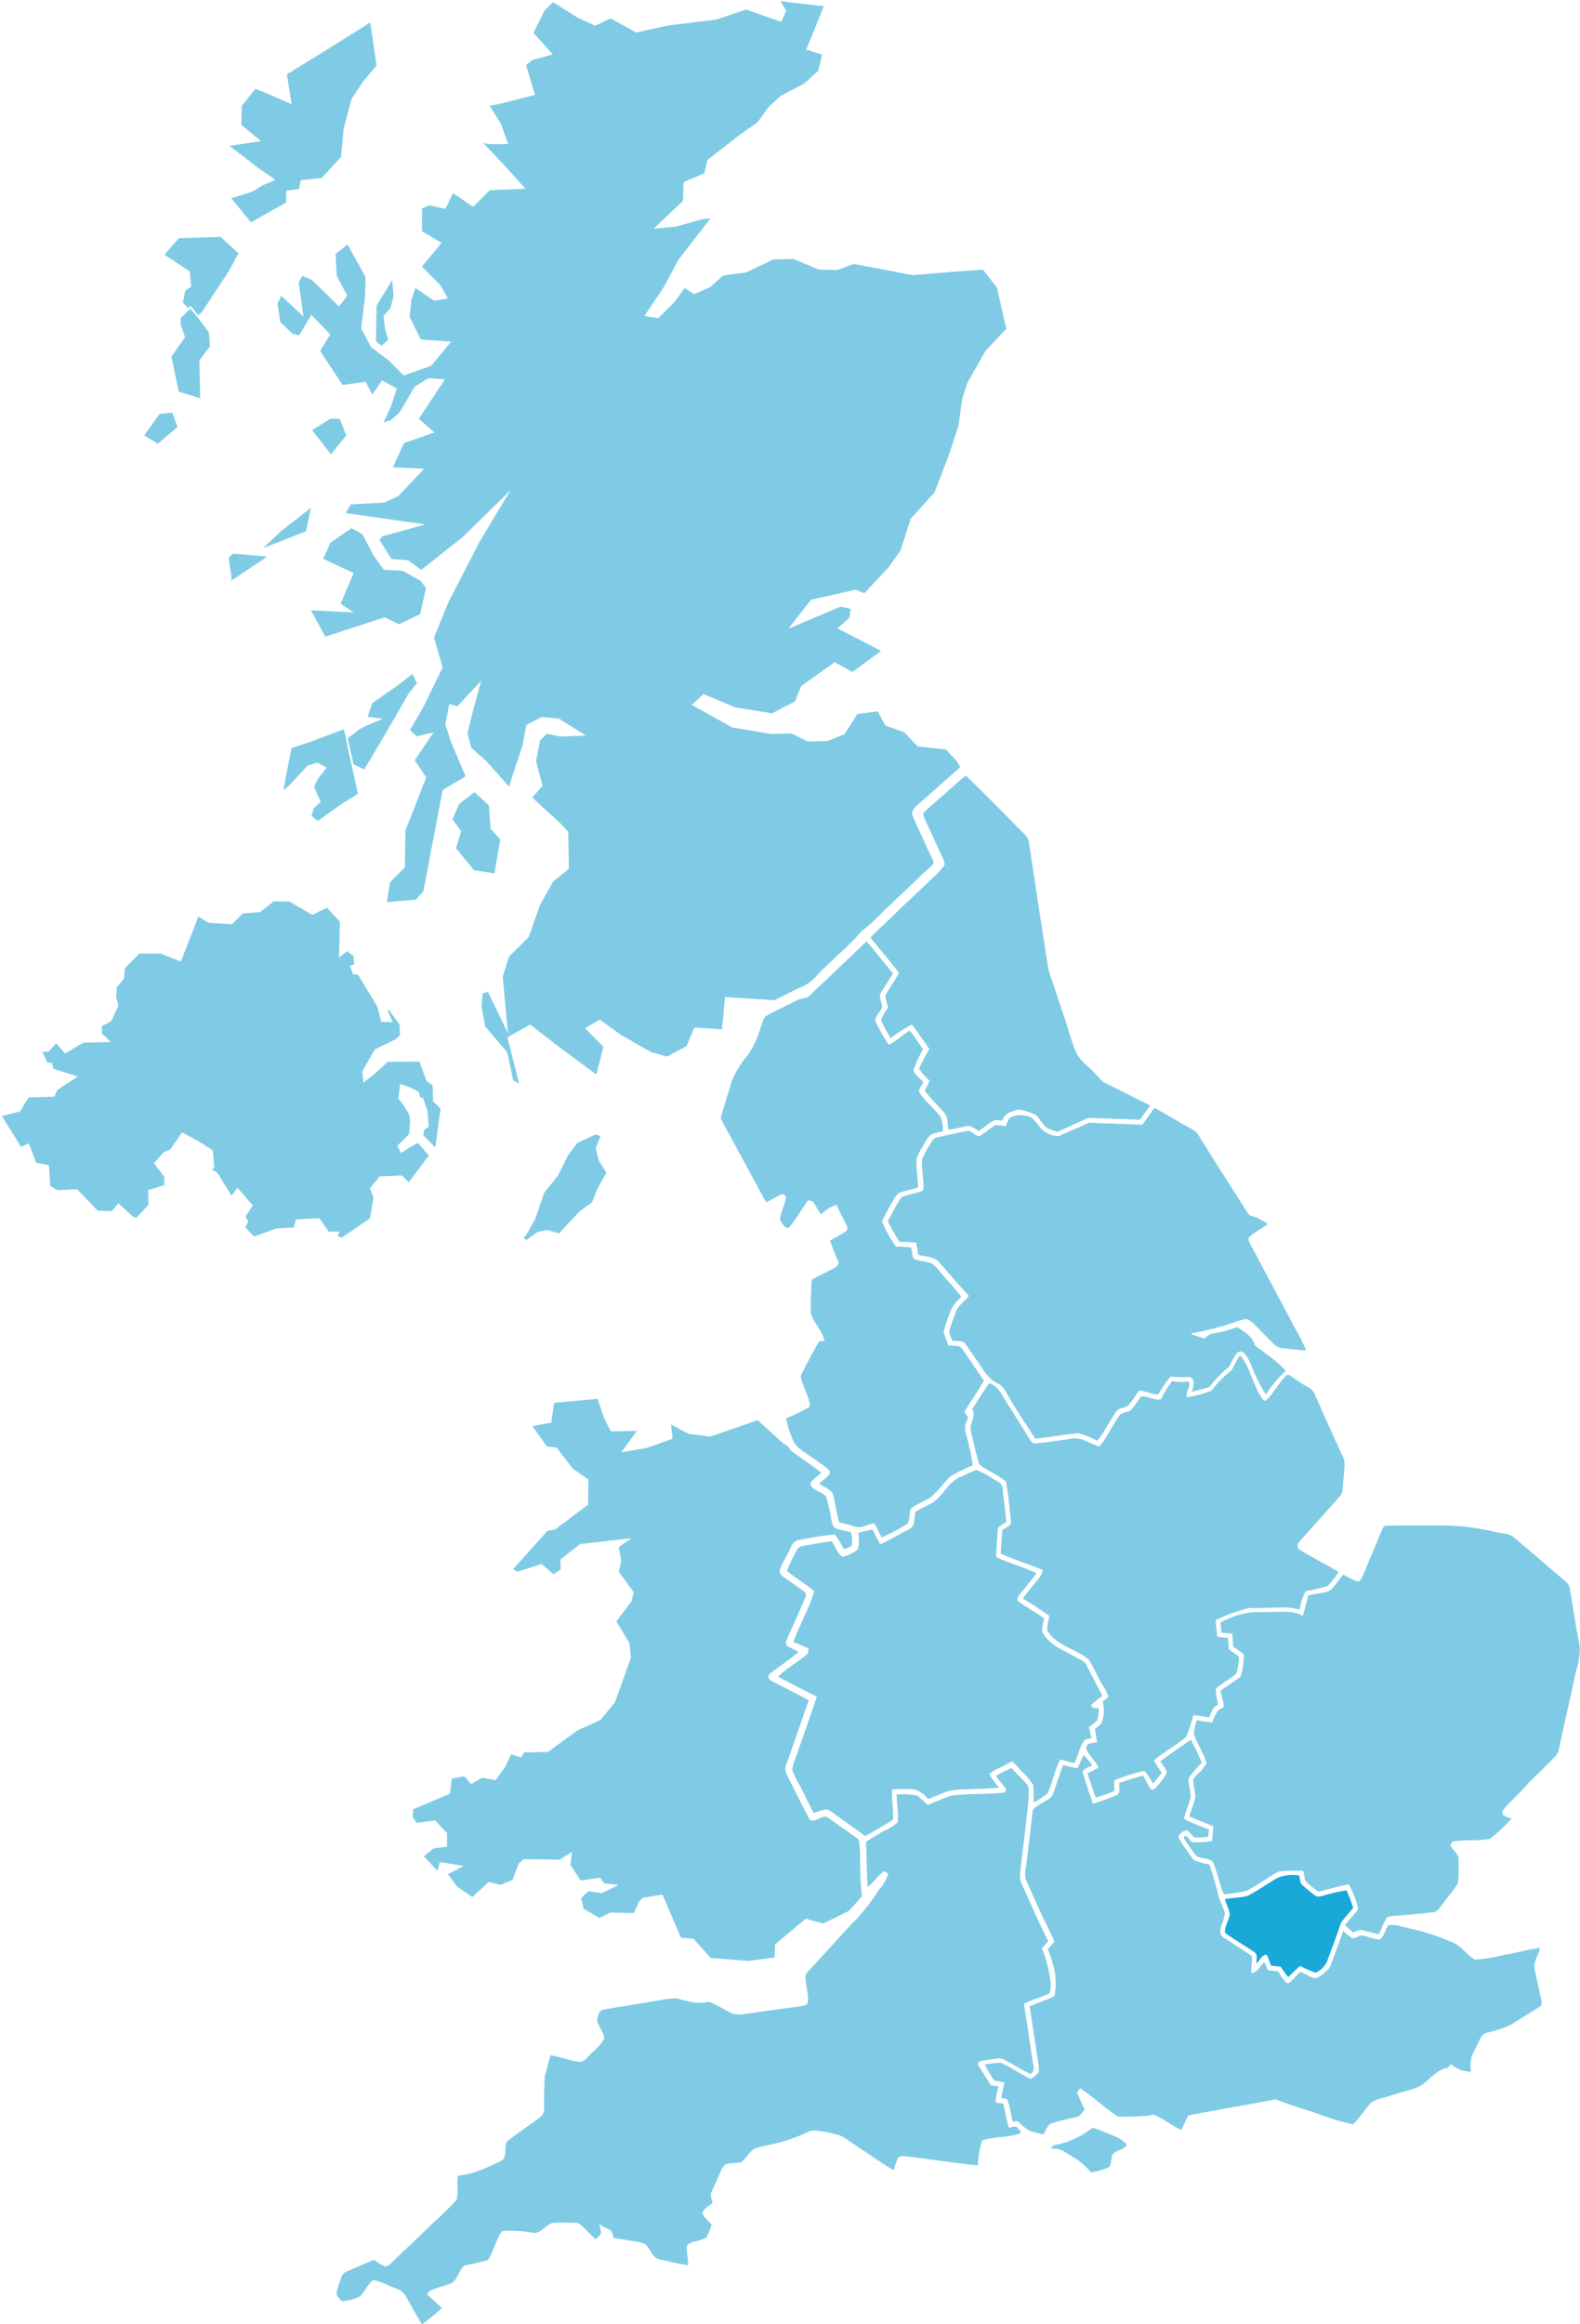 <svg xmlns="http://www.w3.org/2000/svg" viewBox="0 0 68 100"><defs><style>.cls-1{fill:#7fcbe5;}.cls-2{fill:#19a9d8;}.cls-3{fill:none;}</style></defs><g id="Layer_2" data-name="Layer 2"><g id="Layer_1-2" data-name="Layer 1"><path class="cls-1" d="M37.012,80.046a4.299,4.299,0,0,0-.043-.824c-.01-.105-.114-.148-.186-.211-.377-.259-.744-.532-1.121-.79-.248-.201-.496.168-.763.105a.698.698,0,0,1-.138-.196c-.305-.603-.615-1.197-.911-1.805a.567.567,0,0,1,.019-.488c.315-.895.625-1.786.935-2.682-.524-.302-1.078-.551-1.607-.843-.119-.048-.186-.22-.062-.302.405-.321.839-.608,1.244-.934-.162-.101-.348-.153-.501-.263-.1-.077-.038-.201-.005-.292.262-.613.553-1.221.806-1.839.057-.11-.048-.192-.129-.249-.262-.192-.529-.374-.792-.56a.432.432,0,0,1-.215-.278c.119-.364.348-.68.496-1.034a.459.459,0,0,1,.386-.311,14.767,14.767,0,0,1,1.512-.23,4.73,4.73,0,0,1,.381.632,1.944,1.944,0,0,0,.324-.139,1.096,1.096,0,0,0-.024-.594,5.068,5.068,0,0,1-.644-.163c-.153-.057-.157-.244-.196-.378a7.657,7.657,0,0,0-.224-.991c-.172-.182-.443-.239-.625-.417a.181.181,0,0,1,.019-.254c.129-.129.272-.23.401-.359-.405-.311-.834-.589-1.24-.895a.531.531,0,0,1-.172-.215l-.248-.163-1.082-.982-2.041.709-.935-.124-.749-.397.062.608-1.101.397-1.101.187.668-.919-1.125.019-.291-.584-.272-.814-1.874.168-.124.857-.811.148.625.876.415.043.706.919.648.445-.029.024.029-.024.019.014-.019,1.087-1.416,1.063-.334.062-1.478,1.652.186.105,1.039-.335.52.441.31-.211-.019-.417.854-.67,2.203-.249-.539.378.105.608-.105.46.644.876-.105.397-.644.857.563.939.062.627-.687,1.92-.625.752-.997.46L23.58,75.377l-1.02.019-.124.211-.439-.124-.248.522-.415.584-.582-.105-.477.273-.291-.335-.539.105-.081.646-1.583.67-.019.335.167.249.792-.105.52.541v.584l-.582.081-.415.335.582.627.105-.378,1.02.168-.668.354.377.522.668.46.706-.646.52.124.501-.211.272-.709.21-.187L24.095,80.008l.52-.335-.062.565.439.67.83-.124.186.249.625.062-.73.354-.582-.081-.31.292.105.46.687.397.458-.23,1.02.019.229-.503.148-.148.854-.148.792,1.858.539.043.749.833,1.602.125,1.144-.148.019-.565L34.685,82.546c.105.034.324.096.749.211l1.101-.541c.191-.215.386-.431.577-.646a.334.334,0,0,1-.024-.062C37.031,81.014,37.026,80.53,37.012,80.046Z"/><path class="cls-1" d="M43.191,13.628l-.286-1.255-.601-.771-1.34.096-1.693.139-1.135-.22-1.397-.259-.706.263-.796-.024-1.092-.455-.873.024-.477.23-.687.326-.992.134-.544.493-.701.306-.405-.259-.42.575-.715.718-.601-.096.806-1.188.668-1.235,1.373-1.777-.353.038-1.121.316-.973.096,1.264-1.202.029-.809.892-.383.129-.565L31.824,5.809l.777-.546.477-.661.524-.474,1.016-.536.596-.546.167-.69-.682-.22L35.457.268,33.598.053l.238.412-.21.479L32.11.407l-1.297.441H30.799l-2.022.244-1.397.306L26.279.79l-.663.321L24.848.752l-1.049-.661-.358.359-.482.967.834.924-.877.239-.277.22L23.027,4.08l-1.373.354-.577.12.486.781.31.867h-.82l-.253-.048.768.809,1.049,1.159L21.072,8.184l-.706.714-.873-.589-.324.675-.701-.148-.305.134v.982l.844.498-.849,1.02.777.776.348.594-.601.096-.801-.546-.176.512-.072.742.477.963,1.306.091-.858,1.039-1.183.417-.663-.666-.739-.546-.429-.814.162-1.322.029-.891-.782-1.398-.51.412.052.943.453.852-.362.464-.51-.512-.672-.646-.391-.158-.157.283.205,1.465-.954-.891-.162.33.119.795.525.503.286.072.525-.886.815.848-.439.709.968,1.461.992-.134.286.551.42-.613.634.354-.229.714-.343.752.31-.105.386-.34.648-1.106.596-.364.706.048-1.125,1.7.672.589-1.311.455-.477,1.044,1.349.057-1.106,1.173-.606.287-1.445.077-.229.374,3.433.488-1.85.512-.124.158.52.819.715.053.563.417,1.798-1.427,2.046-2.006L20.619,23.345l-1.326,2.581-.615,1.504.372,1.288-.853,1.743-.553.948.291.273.725-.172-.811,1.202.496.733-.896,2.289-.024,1.585-.644.646-.129.848,1.259-.11.31-.359.83-4.353.987-.589-.625-1.475-.248-.757.172-.881.353.096,1.016-1.097-.381,1.422-.205.843.167.623.648.575.977,1.097.172-.565.401-1.202.167-.886.653-.345.739.062,1.178.737-1.106.038-.582-.12-.291.292-.172.891.277,1.053-.439.512,1.192,1.092.353.383.029,1.595-.672.532-.253.46-.315.551-.486,1.384-.849.848-.272.852.224,2.433-.863-1.772-.224.072-.048.56.153.852.954,1.121.257,1.202.257.148-.51-1.997.982-.551,1.054.819.229.172,1.564,1.159.305-1.192-.787-.795.625-.378.92.661,1.283.737.701.196.839-.455.334-.795,1.187.077.133-1.389,2.131.134c.081-.038.162-.081.238-.12.248-.125.505-.254.763-.378l.014-.005a2.018,2.018,0,0,0,.868-.627,4.664,4.664,0,0,1,.381-.369c.191-.192.391-.378.586-.56a9.375,9.375,0,0,0,.892-.905l.01-.014.014-.01a6.225,6.225,0,0,0,.772-.69c.148-.148.3-.297.458-.436.2-.196.405-.393.606-.579.215-.201.434-.407.644-.618.081-.086.172-.163.257-.239a2.64,2.64,0,0,0,.348-.345,1.373,1.373,0,0,0-.133-.33c-.033-.072-.072-.144-.105-.22-.1-.23-.21-.464-.315-.694-.114-.244-.229-.493-.339-.747-.119-.239.086-.421.186-.508.591-.522,1.183-1.044,1.788-1.58a.276.276,0,0,1,.057-.048l-.124-.23-.486-.532-1.221-.134-.572-.603-.82-.297-.324-.608-.882.115-.548.867-.73.292-.853.024L34.07,31.557l-.858.024-1.688-.278-1.755-.977.51-.464,1.364.57,1.583.259.992-.517.267-.661,1.435-1.02.763.417,1.24-.905-1.883-.972.51-.441.062-.397-.443-.091-2.236.943.973-1.245,1.931-.431.358.153,1.039-1.106.52-.728.443-1.374,1.02-1.125.615-1.604.42-1.264L41.408,17.172l.224-.694.005-.014.782-1.374.892-.948Z"/><polygon class="cls-1" points="16.185 14.648 16.223 14.72 16.423 14.869 16.709 14.615 16.58 14.179 16.504 13.595 16.804 13.255 16.938 12.743 16.881 12.043 16.204 13.159 16.185 14.648"/><polygon class="cls-1" points="6.868 17.809 6.21 18.733 6.791 19.092 7.64 18.374 7.416 17.751 6.868 17.809"/><polygon class="cls-1" points="9.843 23.986 9.972 24.915 9.915 25.011 11.498 23.948 10.029 23.819 9.843 23.986"/><polygon class="cls-1" points="13.381 21.85 12.117 22.837 11.326 23.574 11.931 23.345 13.171 22.856 13.381 21.85"/><polygon class="cls-1" points="21.53 36.121 21.115 35.651 21.039 34.646 20.419 34.081 19.761 34.593 19.475 35.254 19.851 35.761 19.627 36.499 20.4 37.442 21.282 37.576 21.53 36.121"/><polygon class="cls-1" points="14.802 31.375 13.281 31.945 12.547 32.184 12.194 33.99 12.413 33.827 13.247 32.931 13.667 32.812 14.058 33.027 13.696 33.496 13.514 33.836 13.801 34.507 13.505 34.765 13.405 35.105 13.681 35.316 14.749 34.559 15.407 34.157 14.978 32.218 14.802 31.375"/><polygon class="cls-1" points="17.582 29.843 17.944 29.388 17.749 29 17.129 29.479 16.027 30.25 15.822 30.834 16.48 30.925 15.803 31.207 15.469 31.375 14.964 31.772 15.217 32.883 15.679 33.104 16.866 31.092 17.582 29.843"/><polygon class="cls-1" points="14.001 27.391 16.561 26.558 17.162 26.859 18.082 26.428 18.33 25.293 18.101 24.992 17.329 24.556 16.523 24.518 16.07 23.895 15.598 22.985 15.131 22.722 14.225 23.345 13.905 24.044 15.221 24.652 14.659 25.973 15.221 26.352 13.381 26.256 14.001 27.391"/><polygon class="cls-1" points="14.902 18.733 14.621 18.015 14.225 18.015 13.433 18.508 14.244 19.547 14.902 18.733"/><polygon class="cls-1" points="8.994 14.308 8.68 13.882 8.403 13.528 8.193 13.279 8.15 13.317 8.179 13.346 8.122 13.346 7.774 13.686 7.774 13.964 7.964 14.505 7.378 15.343 7.693 16.851 8.618 17.134 8.579 15.51 9.032 14.902 8.994 14.308"/><polygon class="cls-1" points="8.227 12.326 7.974 12.503 7.869 13.016 8.079 13.241 8.15 13.217 8.208 13.159 8.46 13.48 8.527 13.557 8.684 13.437 9.848 11.665 10.263 10.899 9.49 10.19 7.697 10.248 7.077 10.956 8.165 11.68 8.227 12.326"/><polygon class="cls-1" points="11.14 7.245 11.855 7.734 11.292 7.978 10.859 8.246 9.953 8.529 10.801 9.568 12.308 8.715 12.327 8.208 12.871 8.131 12.947 7.753 13.848 7.657 14.678 6.752 14.792 5.521 15.131 4.257 15.617 3.52 16.204 2.821 15.937 0.967 13.944 2.217 12.346 3.199 12.551 4.482 11.517 4.032 10.987 3.821 10.406 4.559 10.387 5.373 11.235 6.072 9.881 6.278 11.14 7.245"/><path class="cls-1" d="M47.283,76.043a5.175,5.175,0,0,1-.486.249c.124.35.234.699.358,1.049a6.62,6.62,0,0,0,.801-.283c0-.153-.005-.311,0-.464a7.434,7.434,0,0,1,1.302-.402,2.974,2.974,0,0,1,.362.541c.134-.144.257-.302.377-.455-.11-.177-.234-.35-.334-.536.443-.378.963-.656,1.407-1.03.1-.302.205-.603.291-.915.234.014.463.067.691.086.081-.211.138-.46.381-.536a3.018,3.018,0,0,1-.11-.685c.272-.259.62-.421.896-.67a3.862,3.862,0,0,0,.11-.704c-.143-.115-.291-.225-.443-.326-.014-.163-.019-.33-.038-.493-.153-.014-.305-.029-.453-.048-.038-.192-.081-.714-.081-.714a7.076,7.076,0,0,1,1.407-.517c.367.005.815-.024,1.187-.024a3.239,3.239,0,0,1,1.03.081,2.119,2.119,0,0,1,.262-.79,6.949,6.949,0,0,0,.944-.225,4.645,4.645,0,0,0,.467-.594c-.544-.345-1.13-.623-1.678-.967-.148-.077-.091-.278.014-.369.558-.632,1.125-1.255,1.683-1.887a.532.532,0,0,0,.153-.335c.024-.354.067-.704.086-1.058a.876.876,0,0,0-.124-.45c-.381-.833-.758-1.671-1.125-2.504a.737.737,0,0,0-.248-.35,3.892,3.892,0,0,1-.544-.326c-.11-.086-.234-.163-.353-.239-.205-.129-.906,1.274-1.078,1.097-.401-.402-.61-1.504-1.006-1.911-.067-.057-.286.464-.396.632a3.997,3.997,0,0,0-.849.857,4.27,4.27,0,0,1-1.073.283c-.043-.254.253-.613.038-.675a1.855,1.855,0,0,1-.663-.019,4.061,4.061,0,0,0-.443.718c-.072.263-.83-.196-.93-.014a5.223,5.223,0,0,1-.339.474c-.134.206-.458.12-.582.335-.191.306-.381.613-.558.924a2.546,2.546,0,0,1-.176.254c-.086.086-.091.148-.234.086-.181-.086-.319-.129-.582-.254a1.132,1.132,0,0,0-.668-.01c-.467.057-.935.139-1.407.172-.143-.01-.2-.182-.281-.283-.391-.651-.806-1.288-1.202-1.939A.997.997,0,0,0,42.581,59.508c-.267.359-.496.742-.739,1.116.196.326-.153.642-.052.977.1.426.2.857.315,1.279.043.201.262.268.41.374a5.761,5.761,0,0,1,.772.474c.119.56.153,1.135.219,1.7.043.23-.224.287-.367.402-.029.335-.048.675-.067,1.01.582.273,1.202.45,1.798.704a.589.589,0,0,1-.076.239c-.238.345-.544.642-.768,1.001.391.225.763.474,1.13.733-.019.211-.091.412-.095.623.391.651,1.206.795,1.774,1.235.253.374.41.804.653,1.183a2.01,2.01,0,0,1,.219.445c-.072.057-.186.153-.253.211a1.459,1.459,0,0,1-.014.833c-.038.163-.21.235-.324.34a3.395,3.395,0,0,1,.095.584c-.196.01-.515.024-.453.306C46.896,75.555,47.139,75.761,47.283,76.043Z"/><path class="cls-2" d="M54.072,84.471c.148-.12.238-.383.448-.369a3.974,3.974,0,0,1,.181.469c.138.014.281.029.42.048a5.01,5.01,0,0,0,.319.445c.172-.163.334-.33.515-.484a3.831,3.831,0,0,0,.658.292.921.921,0,0,0,.529-.555c.186-.527.396-1.049.567-1.58.153-.239.367-.426.529-.661-.081-.254-.181-.498-.281-.747a7.848,7.848,0,0,0-1.044.239c-.1.014-.219.067-.305-.01-.191-.139-.372-.292-.548-.445-.124-.101-.105-.283-.143-.421a1.712,1.712,0,0,0-.944.105c-.424.244-.825.536-1.259.761-.324.101-.668.081-.997.153.062.206.162.407.21.618-.019.287-.234.536-.205.828.41.302.853.546,1.268.838C54.149,84.097,54.063,84.313,54.072,84.471Z"/><path class="cls-1" d="M45.171,85.754c-.355.183-.75.274-1.103.46.129.805.247,1.615.368,2.42.028.205.133.464-.086.602-.395-.192-.763-.432-1.154-.632-.181-.099-.38-.013-.572.004-.224.043-.391.058-.391.058-.148.047-.172.134-.101.248.183.263.344.542.516.809.11.015.219.03.329.043a4.172,4.172,0,0,0-.133.691c.11.019.224.032.333.048.082.345.144.699.243,1.038a3.06,3.06,0,0,1,.301-.056.986.986,0,0,1,.234.272c-.535.231-1.146.145-1.687.33a3.995,3.995,0,0,0-.183,1.077c-1.034-.104-2.059-.276-3.089-.391a.486.486,0,0,0-.344.048,4.156,4.156,0,0,0-.191.55c-.763-.46-1.487-.991-2.242-1.47a5.132,5.132,0,0,0-1.057-.231.789.789,0,0,0-.309.015,7.404,7.404,0,0,1-1.369.507c-.294.071-.6.125-.892.212-.318.08-.438.43-.686.613-.224.067-.469.019-.688.104a.744.744,0,0,0-.223.35c-.114.289-.262.561-.376.848-.071.153.019.311.047.46-.144.138-.38.224-.438.432.071.201.262.33.395.492a2.861,2.861,0,0,1-.215.557c-.228.142-.52.147-.759.276a.214.214,0,0,0-.095.216c.019.235.058.468.062.704-.41-.063-.81-.158-1.216-.248-.404-.063-.404-.656-.81-.727-.391-.078-.787-.125-1.174-.203a1.804,1.804,0,0,0-.123-.315,2.299,2.299,0,0,0-.254-.125c-.082-.037-.267-.201-.239-.086a.826.826,0,0,1,.058.36,1.585,1.585,0,0,1-.226.224c-.219-.196-.415-.421-.638-.617-.129-.121-.314-.091-.471-.095-.245.004-.488-.015-.731.009-.318.082-.509.484-.868.425a5.41,5.41,0,0,0-1.315-.071c-.267.378-.363.853-.606,1.245a7.375,7.375,0,0,1-.982.224c-.275.173-.299.561-.552.751-.32.153-.681.196-.991.365-.026.035-.073.11-.097.149a8.674,8.674,0,0,1,.638.589c-.286.233-.557.484-.862.689-.247-.397-.458-.814-.696-1.215-.161-.283-.505-.345-.772-.475a2.258,2.258,0,0,0-.63-.212c-.254.188-.352.518-.597.719a2.148,2.148,0,0,1-.733.188c-.12-.106-.297-.244-.23-.427a6.022,6.022,0,0,1,.211-.65c.052-.145.215-.192.337-.255.355-.145.696-.315,1.06-.445a2.059,2.059,0,0,0,.49.291.565.565,0,0,0,.211-.125c.591-.578,1.206-1.133,1.788-1.718a12.368,12.368,0,0,0,1.06-1.038c.071-.337,0-.691.047-1.03a4.16,4.16,0,0,0,1.034-.263A9.591,9.591,0,0,0,21.63,92.933c.211-.207.047-.566.191-.801.471-.373.982-.699,1.453-1.066a.409.409,0,0,0,.14-.35c.004-.466.004-.93.032-1.394,0-.015.058-.181.071-.235a5.299,5.299,0,0,1,.183-.656c.443.058.862.255,1.311.283.215-.086.348-.296.514-.445a1.979,1.979,0,0,0,.488-.585c-.047-.283-.273-.503-.316-.786.039-.171.082-.425.297-.44.802-.142,1.606-.263,2.407-.401a4.283,4.283,0,0,1,.555-.076.952.952,0,0,1,.329.037,1.43,1.43,0,0,0,.286.067,1.841,1.841,0,0,0,.714.078c.105-.015.215-.067.316-.004.305.138.591.315.896.46a1.082,1.082,0,0,0,.563.028c.791-.11,1.582-.224,2.379-.326.123-.024.294-.039.333-.186.028-.369-.101-.73-.105-1.092-.009-.097.067-.164.125-.231.567-.626,1.143-1.254,1.717-1.882l.157-.177.208-.19.144-.173a7.345,7.345,0,0,0,.748-.997,1.188,1.188,0,0,1,.077-.114h.004c.049-.015.097-.03.144-.047q-.071.026-.142.045a1.903,1.903,0,0,0,.385-.654c-.043-.032-.125-.091-.168-.119-.29.171-.447.488-.724.673-.043-.645-.043-1.297-.067-1.943.282-.177.567-.345.853-.514l.013.017c.067-.041.14-.082.206-.123a1.033,1.033,0,0,0,.29-.22c.034-.397-.043-.794-.047-1.191a3.497,3.497,0,0,1,.888.052,5.097,5.097,0,0,1,.438.399c.357-.117.686-.302,1.045-.404.763-.091,1.535-.043,2.298-.134.009-.032.028-.095.039-.13-.129-.205-.297-.382-.438-.578a6.674,6.674,0,0,1,.666-.341c.215.216.426.436.634.66.176.16.097.417.11.624-.105,1.179-.228,1.958-.353,3.132,0,0-.015.138-.019.263a.89.89,0,0,0,.073.307c.38.818.729,1.656,1.143,2.461-.09.106-.181.205-.271.311a5.542,5.542,0,0,1,.372,1.474A1.3,1.3,0,0,1,45.171,85.754Z"/><path class="cls-1" d="M37.99,81.23c-.047.017-.095.032-.144.047l.002-.002Q37.919,81.256,37.99,81.23Z"/><path class="cls-1" d="M37.99,81.23c-.047.017-.095.032-.144.047l.002-.002Q37.919,81.256,37.99,81.23Z"/><polygon class="cls-1" points="14.525 53.182 14.702 53.249 15.922 52.421 16.075 51.525 15.922 51.128 16.342 50.611 17.3 50.573 17.591 50.865 18.454 49.715 17.987 49.169 17.725 49.313 17.253 49.61 17.1 49.299 17.606 48.791 17.653 48.207 17.596 47.92 17.362 47.551 17.143 47.249 17.224 46.631 17.687 46.799 18.03 46.986 18.087 47.216 18.206 47.235 18.397 47.79 18.45 48.475 18.249 48.614 18.225 48.849 18.712 49.347 18.736 49.356 18.96 47.695 18.64 47.383 18.616 46.689 18.364 46.521 18.049 45.674 16.69 45.683 16.089 46.229 15.636 46.579 15.593 46.09 16.132 45.147 17.005 44.726 17.215 44.544 17.195 44.074 16.738 43.457 16.676 43.457 16.905 43.983 16.404 43.959 16.247 43.323 15.412 41.939 15.188 41.915 15.059 41.546 15.241 41.503 15.212 41.129 14.935 40.923 14.592 41.201 14.63 39.655 14.077 39.056 13.438 39.362 12.442 38.783 11.774 38.783 11.192 39.243 10.449 39.3 9.986 39.765 8.975 39.702 8.537 39.434 7.783 41.374 6.906 41.024 6.005 41.024 5.38 41.651 5.332 42.106 5.027 42.485 4.999 42.906 5.099 43.265 4.784 43.936 4.388 44.146 4.388 44.472 4.779 44.831 3.582 44.86 2.805 45.324 2.414 44.884 2.085 45.248 1.823 45.248 2.028 45.703 2.243 45.741 2.295 45.985 3.349 46.315 2.471 46.89 2.343 47.182 1.232 47.216 0.86 47.819 0.078 48.015 0.907 49.342 1.241 49.193 1.551 50.022 2.104 50.132 2.162 51.027 2.486 51.209 3.315 51.162 4.212 52.095 4.813 52.105 5.094 51.765 5.742 52.363 5.871 52.392 6.386 51.841 6.377 51.205 7.068 50.989 7.068 50.63 6.629 50.046 7.039 49.576 7.33 49.452 7.836 48.715 8.541 49.102 9.161 49.495 9.218 50.233 9.123 50.324 9.361 50.458 9.962 51.449 10.22 51.104 10.882 51.861 10.568 52.335 10.682 52.565 10.553 52.804 10.935 53.201 11.898 52.852 12.647 52.809 12.742 52.464 13.743 52.411 14.153 52.991 14.621 52.991 14.525 53.182"/><path class="cls-1" d="M43.034,59.57a1.059,1.059,0,0,1,.267.33c.424.752.792,1.269,1.254,1.997.625-.062,1.244-.182,1.874-.235a5.43,5.43,0,0,1,.796.321c.315-.383.524-.833.806-1.24.124-.22.448-.134.582-.34a5.333,5.333,0,0,0,.381-.551c.134-.105.811.268.892.091a3.842,3.842,0,0,1,.501-.723,3.903,3.903,0,0,0,.806.019c.367.101.033.68.129.642.148-.057.453-.115.73-.211a5.179,5.179,0,0,1,.844-.867c.072-.081.257-.67.505-.656.076-.01.238.096.458.603a6.209,6.209,0,0,0,.625,1.25,5.262,5.262,0,0,1,.839-1.01c-.172-.33-1.311-1.058-1.33-1.135-.1-.45-.749-.714-.706-.747.095-.072-.634.211-1.011.254-.157-.034-.401.182-.424.235-.272-.101-.701-.206-.553-.239a11.473,11.473,0,0,0,1.492-.359c.257-.077.505-.182.772-.239.143-.034.262.077.362.163.324.316.629.646.954.953a.627.627,0,0,0,.401.139c.315.029.625.072.939.091a9.217,9.217,0,0,0-.515-1.015q-.944-1.789-1.898-3.572c-.043-.096-.124-.235-.024-.321.243-.206.539-.34.782-.541a3.321,3.321,0,0,0-.524-.292s-.281-.067-.315-.139q-.987-1.537-1.955-3.079c-.129-.192-.219-.426-.429-.541-.582-.306-1.073-.646-1.659-.939l-.52.723-2.289-.086-1.311.579a1.099,1.099,0,0,1-.782-.354,2.402,2.402,0,0,0-.367-.426.994.994,0,0,0-.968,0,1.956,1.956,0,0,0-.157.354,2.047,2.047,0,0,0-.453-.043c-.248.134-.443.345-.691.469-.2-.005-.329-.278-.548-.22-.42.081-.839.177-1.259.273-.191.024-.257.23-.353.369a3.014,3.014,0,0,0-.296.579c-.029.388.057.781.062,1.168,0,.081-.014.187-.114.206-.272.105-.572.129-.834.254-.234.316-.391.685-.591,1.02a6.224,6.224,0,0,0,.51.9,6.956,6.956,0,0,1,.706.029c.033.172.062.35.095.522.3.096.682.062.901.33.386.436.758.886,1.159,1.302l.114.144c-.196.249-.467.407-.572.723-.081.23-.172.46-.248.694-.057.177.052.35.11.512.2.034.472-.053.586.163.272.388.539.776.801,1.168A1.573,1.573,0,0,0,43.034,59.57Z"/><path class="cls-1" d="M49.5,47.565l-.438.609-2.231-.078L45.5,48.701a3.947,3.947,0,0,1-.464-.188c-.185-.162-.29-.406-.486-.559a2.929,2.929,0,0,0-.701-.216c-.282.063-.625.153-.709.473-.14,0-.297-.06-.421.024-.204.136-.395.289-.595.427a1.716,1.716,0,0,0-.419-.224c-.301.037-.587.142-.892.158-.039-.244,0-.522-.176-.719-.267-.33-.587-.613-.84-.952.077-.145.148-.283.215-.427a2.941,2.941,0,0,1-.458-.512,7.45,7.45,0,0,1,.445-.853s-.535-.766-.75-1.053a5.376,5.376,0,0,0-.916.589,7.697,7.697,0,0,1-.419-.777,2.736,2.736,0,0,1,.314-.555A2.354,2.354,0,0,1,38.1,42.858c.161-.354.415-.656.591-1.002-.178-.227-.363-.458-.55-.689-.189-.229-.376-.455-.561-.676-.034-.052-.073-.099-.11-.153.211-.231.443-.442.673-.654l.024-.035c.129-.114.251-.231.372-.35.157-.158.314-.311.477-.464h.009c.34-.326.686-.641,1.014-.973a4.268,4.268,0,0,0,.606-.626.312.312,0,0,0-.004-.134l.226.475.002-.002-.228-.483a2.438,2.438,0,0,0-.168-.397c-.204-.432-.395-.868-.6-1.297-.015-.035-.028-.063-.043-.097a.688.688,0,0,1-.095-.319c.342-.341.729-.637,1.081-.967.254-.212.492-.447.754-.648.049.045.095.097.146.145l.006.004c.815.786,1.603,1.602,2.399,2.405a.57.57,0,0,1,.17.382c.273,1.805.55,3.615.83,5.42l.769,2.299.099.33s.191.617.333.95a2,2,0,0,0,.484.57c.232.205.443.44.658.669Z"/><polygon class="cls-1" points="25.64 49.399 25.845 48.877 25.64 48.806 24.844 49.174 24.438 49.725 24.019 50.573 23.427 51.31 23.036 52.44 22.707 53.034 22.531 53.278 22.66 53.35 23.118 53.01 23.542 52.919 24.062 53.063 24.915 52.148 25.483 51.717 25.721 51.128 26.098 50.458 25.764 49.926 25.64 49.399"/><path class="cls-1" d="M41.565,61.227s.058-.142.101-.224c-.052-.091-.11-.177-.161-.263.271-.451.576-.881.843-1.336-.286-.417-.572-.833-.853-1.25-.082-.106-.157-.255-.309-.248h-.047c-.015,0-.335-.019-.335-.019-.017-.164-.17-.432-.189-.594a8.259,8.259,0,0,1,.294-.887,1.672,1.672,0,0,1,.469-.609c-.286-.382-.625-.723-.931-1.09a1.808,1.808,0,0,0-.329-.337c-.247-.11-.529-.104-.782-.205-.11-.134-.047-.35-.138-.499a5.592,5.592,0,0,0-.63-.028,4.91,4.91,0,0,1-.606-1.088c.144-.339.516-.963.516-.963.118-.209.172-.248.305-.296.196-.063.466-.121.729-.201-.013-.397-.075-.796-.071-1.198a2.105,2.105,0,0,1,.286-.589,1.942,1.942,0,0,1,.329-.488,2.744,2.744,0,0,1,.516-.134,1.419,1.419,0,0,0-.086-.617c-.282-.384-.668-.676-.926-1.073-.032-.153.12-.294.172-.432-.138-.168-.333-.291-.423-.492a4.535,4.535,0,0,1,.419-.92c-.191-.274-.368-.553-.572-.809-.316.19-.578.453-.907.617a8.818,8.818,0,0,1-.475-.82.806.806,0,0,1-.112-.287c.073-.186.226-.33.305-.516,0-.207-.176-.417-.056-.613.161-.283.357-.55.52-.838-.166-.203-.333-.406-.501-.611-.166-.203-.331-.408-.496-.611-.047-.054-.095-.106-.144-.153-.675.639-1.346,1.286-2.02,1.925l-.011.004c-.118.11-.232.224-.353.335l-.002.006c-.041.037-.075.073-.116.108-.144.086-.329.063-.477.149-.127.06-.247.123-.374.188h-.009c-.294.149-.585.291-.881.445-.211.091-.23.345-.309.527a4.01,4.01,0,0,1-.548,1.192,3.941,3.941,0,0,0-.711,1.183c-.142.479-.294.954-.438,1.433-.047.11.034.209.077.311q.684,1.256,1.363,2.515c.168.296.309.613.505.896.23-.106.438-.259.677-.345a.167.167,0,0,1,.163.173c-.054.311-.23.594-.258.909.075.145.191.393.372.373.314-.369.552-.794.834-1.187a.937.937,0,0,1,.204.047c.144.173.221.389.363.561a1.603,1.603,0,0,1,.662-.421l.092.196c.099.233.228.449.337.68.039.08.071.201-.019.257-.215.16-.462.27-.686.408a8.777,8.777,0,0,0,.348.896c.052.134-.073.233-.176.291-.32.168-.649.322-.963.499-.026.473-.058.948-.039,1.422.105.445.505.76.587,1.215l-.219.004c-.297.49-.554.997-.806,1.504.08.421.325.799.4,1.226-.009.024-.024.076-.034.106a8.394,8.394,0,0,1-.999.488,5.216,5.216,0,0,0,.342,1.025l.144.186c.09.082.185.153.282.231l.034.006c.331.25.69.468,1.01.736a.166.166,0,0,1,.024.263c-.125.13-.269.233-.402.354.211.177.563.244.617.555.075.369.142.743.236,1.112.206.056.421.099.621.168a.726.726,0,0,0,.509-.006l-.002-.011a3.036,3.036,0,0,1,.38-.108,4.479,4.479,0,0,1,.318.613,9.479,9.479,0,0,0,1.115-.589c.125-.188.054-.451.148-.652.262-.224.615-.315.892-.522.29-.263.524-.583.802-.861a8.059,8.059,0,0,1,.967-.479,8.88,8.88,0,0,0-.32-1.455A1.005,1.005,0,0,1,41.565,61.227Z"/><path class="cls-1" d="M47.292,73.511a2.041,2.041,0,0,1-.067.496,1.959,1.959,0,0,1-.359.294c.034.162.067.319.11.477-.118.043-.29.026-.352.164-.181.283-.228.622-.391.915-.2-.05-.4-.11-.604-.153-.249.453-.32.986-.544,1.451a2.861,2.861,0,0,1-.606.393,7.414,7.414,0,0,0-.011-.758,3.449,3.449,0,0,0-.518-.602,5.41,5.41,0,0,0-.387-.408l-.262.134c-.234.149-.539.212-.72.432a5.438,5.438,0,0,0,.415.566c-.466.056-.939.037-1.412.076a2.724,2.724,0,0,0-.858.101c-.258.099-.516.224-.782.306a1.469,1.469,0,0,0-.387-.326.909.909,0,0,0-.419-.101c-.267.011-.477-.004-.739.015-.037.436.062.872.034,1.308-.148.091-.29.181-.438.268q-.374.223-.754.44c-.415-.315-.849-.604-1.264-.915a1.545,1.545,0,0,0-.415-.244,2.636,2.636,0,0,0-.533.168c-.23-.397-.41-.82-.63-1.226a4.047,4.047,0,0,1-.301-.632,1.499,1.499,0,0,1,.116-.44q.419-1.185.83-2.374l.114-.341c-.529-.255-1.154-.578-1.674-.857.376-.365.84-.628,1.244-.958.082-.056.054-.173.077-.259-.215-.099-.438-.177-.653-.276.129-.397.325-.771.486-1.159a6.278,6.278,0,0,0,.406-1.025c-.374-.315-.802-.566-1.178-.876a8.171,8.171,0,0,1,.432-.896c.062-.158.249-.173.391-.201.368-.063.735-.13,1.107-.177.153.22.23.507.454.671a1.63,1.63,0,0,0,.677-.33,1.888,1.888,0,0,0,.013-.695c.105-.035.215-.067.325-.097v.009a2.889,2.889,0,0,1,.297-.06,6.054,6.054,0,0,0,.324.632c.423-.177.795-.436,1.214-.632a.41.41,0,0,0,.226-.248c.024-.16.047-.345.071-.518.234-.138.486-.253.724-.382.488-.307.701-.939,1.264-1.14.215-.086.411-.207.63-.278a3.799,3.799,0,0,1,.711.373c.161.114.428.181.423.425.047.479.125.958.157,1.442-.142.106-.376.173-.372.384-.015.373-.058.751-.058,1.125.559.272,1.178.412,1.732.699-.219.291-.449.574-.677.853-.067.095-.172.196-.133.326.189.158.408.272.615.417l.224.138c.105.067.206.134.305.205a3.43,3.43,0,0,0-.099.546c.262.57.877.796,1.386,1.084.196.119.458.19.552.425.215.432.449.848.66,1.278a4.368,4.368,0,0,0-.464.376C46.925,73.524,47.179,73.472,47.292,73.511Z"/><path class="cls-1" d="M47.101,91.568c-.091-.034-.162.029-.229.081a3.471,3.471,0,0,1-1.512.646.75.75,0,0,0-.148.153.921.921,0,0,1,.51.077c.219.129.434.263.653.397a3.09,3.09,0,0,1,.577.541,2.648,2.648,0,0,0,.811-.244c.067-.177.052-.374.134-.546.172-.177.472-.168.601-.402a1.529,1.529,0,0,0-.534-.369C47.678,91.798,47.397,91.654,47.101,91.568Z"/><path class="cls-1" d="M66.327,86.008c-.091-.426-.191-.848-.277-1.269-.076-.335.167-.623.234-.934-.534.067-1.054.225-1.583.306a5.442,5.442,0,0,1-1.235.196c-.372-.22-.606-.637-1.03-.771a10.713,10.713,0,0,0-1.316-.46c-.372-.081-.734-.187-1.106-.263a.552.552,0,0,1-.176.005.119.119,0,0,0-.124.072c-.114.182-.148.431-.334.555-.272-.019-.52-.139-.787-.177-.129.019-.238.11-.367.134a1.967,1.967,0,0,1-.41-.335c-.186.498-.362,1.006-.553,1.504-.095.239-.524.493-.524.493A.316.316,0,0,1,56.423,85.06s-.262-.139-.453-.23c-.119.12-.238.244-.358.364-.076.062-.148.177-.257.11a2.719,2.719,0,0,1-.343-.488c-.148-.019-.296-.034-.443-.053-.052-.115-.1-.235-.153-.35-.186.163-.291.455-.563.479-.01-.22.024-.436.033-.656.01-.086-.086-.129-.143-.172-.358-.23-.71-.464-1.068-.694-.21-.129-.162-.292-.114-.508l.067-.182a2.419,2.419,0,0,0,.091-.354c-.062-.268-.215-.503-.281-.771a11.883,11.883,0,0,0-.391-1.336,3.158,3.158,0,0,1-.677-.196c-.215-.283-.415-.579-.606-.886-.124-.172.091-.316.234-.374.224-.062.272.302.486.297a2.671,2.671,0,0,0,.515-.043c.014-.101.024-.201.033-.302-.362-.148-.734-.278-1.078-.46.067-.302.195-.584.277-.881.052-.302-.119-.599-.062-.9a7.749,7.749,0,0,1,.553-.637c-.138-.335-.296-.666-.467-.986-.443.302-.887.603-1.316.924.091.163.248.306.277.498a2.294,2.294,0,0,1-.367.522c-.086.086-.172.249-.319.182-.129-.187-.219-.388-.334-.584-.343.096-.691.196-1.03.321.005.086,0,.177.01.268,0,.201-.033.22-.267.316-.148.057-.501.196-.868.302-.148-.426-.324-.915-.448-1.384.081-.153.277-.177.415-.259a4.289,4.289,0,0,0-.372-.455c-.086.187-.172.383-.257.57a2.985,2.985,0,0,1-.62-.139c-.162.393-.272.8-.42,1.197-.072.268-.367.345-.567.488-.124.091-.319.148-.329.326-.105.819-.186,1.642-.3,2.461a.9.9,0,0,0,.024.503c.234.508.453,1.02.691,1.523.086.177.129.268.148.306A8.747,8.747,0,0,1,45.38,83.542c-.095.105-.191.215-.286.326a4.886,4.886,0,0,1,.315,1.044,3.262,3.262,0,0,1-.024.963c-.339.182-.715.283-1.068.441.105.757.234,1.508.339,2.265a2.797,2.797,0,0,1,.057.56,1.259,1.259,0,0,1-.353.302c-.434-.201-.825-.484-1.259-.685a2.629,2.629,0,0,0-.72.072,7.576,7.576,0,0,0,.405.685c.134.019.291.048.434.077-.019.215-.095.431-.129.666a2.178,2.178,0,0,1,.267.067c.095.268.157.67.229.948.114.029.167-.053.253.019a1.89,1.89,0,0,0,.472.378,3.644,3.644,0,0,0,.596.158c.1-.153.157-.354.31-.464a11.555,11.555,0,0,1,1.135-.283c.153-.057.234-.211.329-.335a7.58,7.58,0,0,1-.329-.728,1.245,1.245,0,0,1,.143-.172c.558.383,1.054.852,1.621,1.216.429.019.868-.01,1.302-.034l.224-.053c.429.168.782.484,1.202.666.095-.206.186-.421.296-.623,1.168-.235,2.341-.421,3.509-.651l.253-.048c.639.263,1.306.441,1.96.675a10.646,10.646,0,0,0,1.368.402c.281-.268.482-.608.744-.895a1.016,1.016,0,0,1,.42-.206c.491-.144.977-.292,1.469-.436.558-.158.849-.8,1.43-.891l.157-.153a1.34,1.34,0,0,0,.863.316,1.422,1.422,0,0,1,.038-.694c.105-.225.219-.445.324-.666a.545.545,0,0,1,.267-.306,5.003,5.003,0,0,0,1.025-.321c.434-.263.858-.532,1.287-.804C66.388,86.281,66.346,86.118,66.327,86.008Z"/><path class="cls-1" d="M67.843,70.072c-.086-.575-.186-1.144-.277-1.714-.024-.215-.219-.34-.367-.474-.668-.565-1.326-1.135-1.993-1.7-.234-.23-.586-.206-.882-.278a10.353,10.353,0,0,0-1.984-.273c-.877.005-1.759-.005-2.637.005-.138-.024-.196.11-.238.215-.267.642-.529,1.279-.801,1.915-.062.105-.095.283-.253.268-.215-.067-.401-.201-.606-.287-.224.259-.181.263-.41.522a.656.656,0,0,1-.453.254c-.191.029-.424.072-.625.11-.1.292-.153.599-.253.886a1.287,1.287,0,0,0-.663-.172c-.491-.01-.963.014-1.454.01a3.686,3.686,0,0,0-1.421.45c.01.153.024.278.048.431.157.019.31.034.467.053.01.182.019.364.033.546l.458.33a3.288,3.288,0,0,1-.129.943c-.267.239-.591.412-.873.632a3.886,3.886,0,0,0,.11.45c.033.158.048.249-.029.297a.378.378,0,0,0-.2.12,1.58,1.58,0,0,0-.234.493c-.219-.019-.453-.053-.672-.091a2.506,2.506,0,0,0-.124.584c.143.436.415.819.548,1.255a1.764,1.764,0,0,1-.396.488c-.072.091-.2.172-.176.306.014.23.091.455.086.685-.057.283-.181.541-.257.819.339.148.696.283,1.035.431l-.057.627a4.035,4.035,0,0,1-.863.048c-.119-.091-.248-.335-.324-.254-.11.062.262.493.424.742.172.283.586.144.796.359.205.445.267.943.477,1.393a6.033,6.033,0,0,0,.973-.144c.482-.249.915-.584,1.397-.833a6.364,6.364,0,0,1,.801-.034c.262-.014.257-.01.291.22a.939.939,0,0,0,.043.22,3.507,3.507,0,0,0,.501.417c.081.067.191.01.281-.005.358-.101.72-.192,1.082-.268a3.534,3.534,0,0,1,.41,1.058c-.162.254-.386.455-.563.694.11.115.229.22.353.33a1.358,1.358,0,0,1,.3-.12c.267.038.524.144.792.182.138-.235.21-.503.362-.728a1.244,1.244,0,0,1,.443-.062c.505-.048,1.016-.091,1.521-.148.191-.005.291-.182.396-.316.224-.321.496-.608.691-.943a8.493,8.493,0,0,0,.024-.986c.033-.263-.238-.402-.334-.613a.166.166,0,0,1,.105-.187c.524-.096,1.073-.005,1.593-.124a7.472,7.472,0,0,0,.92-.862c-.143-.072-.424-.077-.401-.297a2.498,2.498,0,0,1,.467-.536c.153-.177.358-.345.486-.508.434-.469.911-.895,1.349-1.36a.718.718,0,0,0,.153-.374c.229-1.087.486-2.169.715-3.256a2.937,2.937,0,0,0,.157-1.106C67.929,70.436,67.862,70.201,67.843,70.072Z"/><rect class="cls-3" width="67.918" height="99.939"/></g></g></svg>
